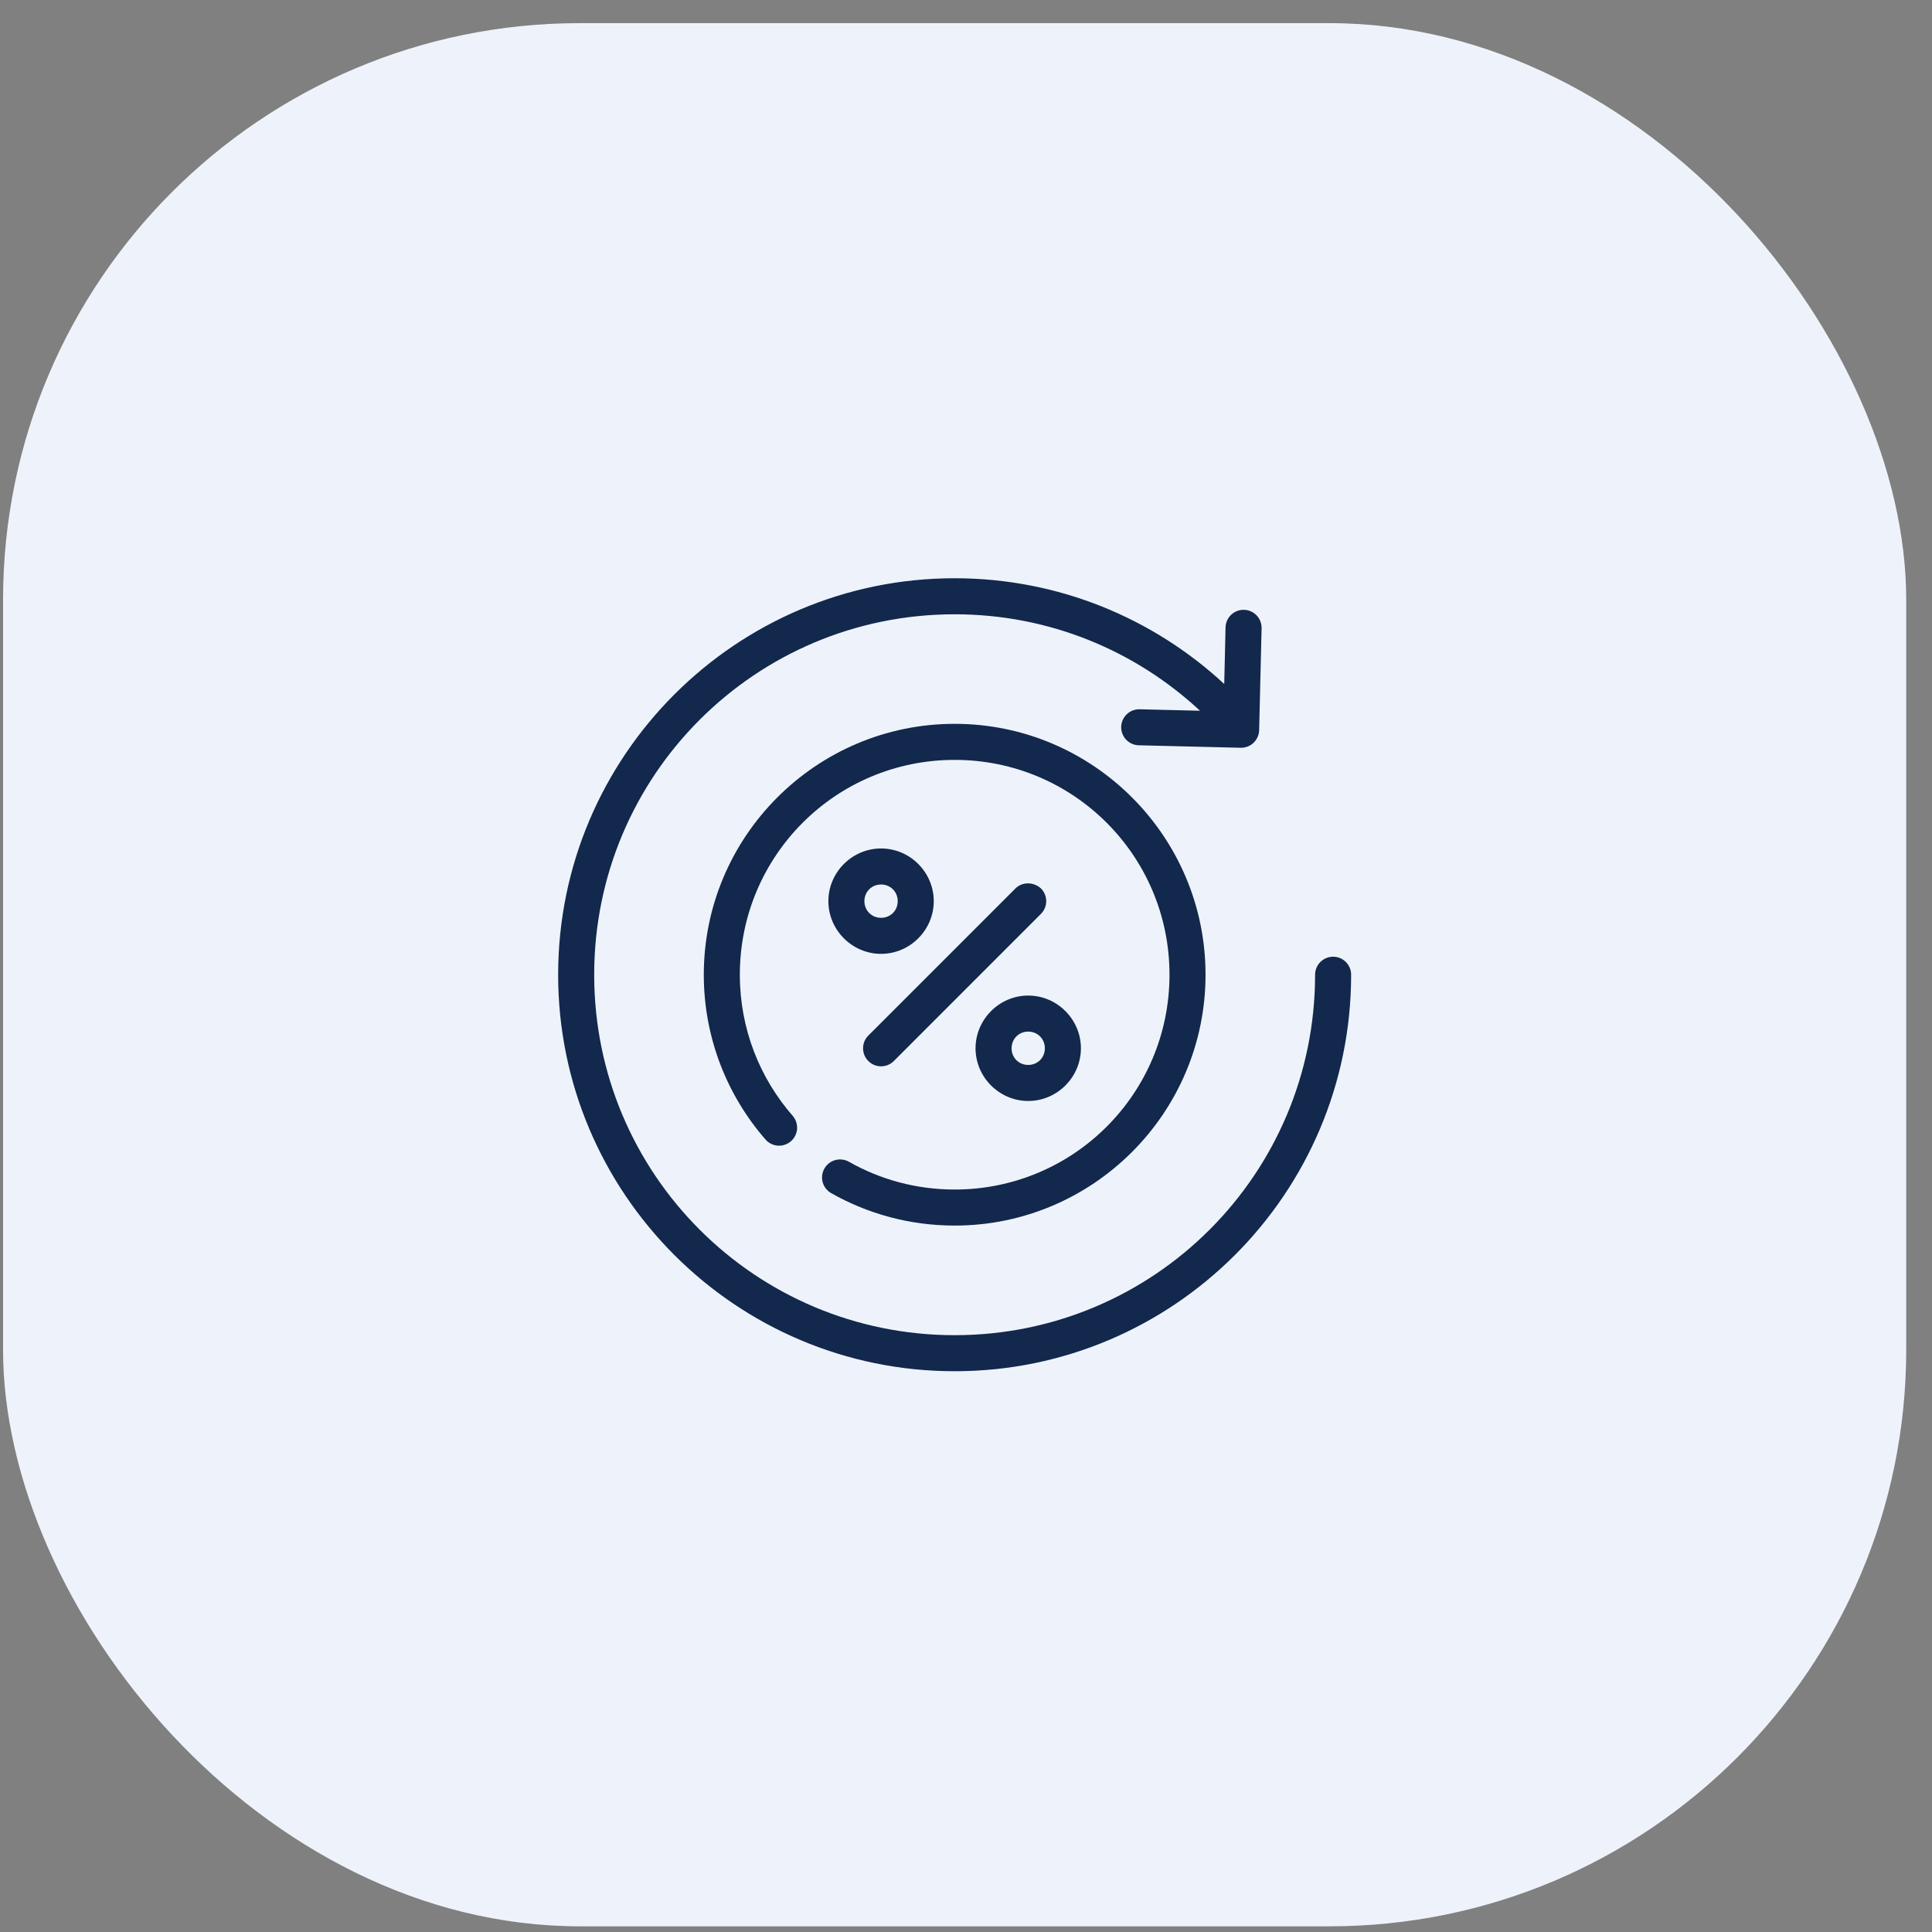 <svg xmlns="http://www.w3.org/2000/svg" width="67" height="67" viewBox="0 0 67 67" fill="none"><rect x="0" y="0" width="67" height="67" fill="#808080" stroke="none"/><rect x="0.106" y="0.803" width="66" height="66" rx="20" fill="#EEF3FB"></rect><path d="M33.107 25.102C28.309 25.102 24.407 29.005 24.407 33.803C24.407 35.986 25.215 37.989 26.547 39.517C26.655 39.642 26.809 39.718 26.975 39.73C27.14 39.741 27.303 39.686 27.428 39.578C27.49 39.524 27.541 39.458 27.577 39.385C27.614 39.311 27.636 39.231 27.642 39.149C27.647 39.067 27.637 38.985 27.61 38.907C27.584 38.829 27.543 38.757 27.489 38.695C26.348 37.386 25.657 35.679 25.657 33.803C25.657 29.681 28.985 26.352 33.107 26.352C37.229 26.352 40.557 29.681 40.557 33.803C40.557 37.924 37.229 41.252 33.107 41.252C31.771 41.252 30.523 40.903 29.441 40.289C29.369 40.249 29.291 40.223 29.209 40.213C29.128 40.203 29.045 40.209 28.966 40.231C28.887 40.252 28.813 40.29 28.748 40.34C28.683 40.391 28.629 40.453 28.589 40.525C28.548 40.596 28.522 40.675 28.512 40.757C28.502 40.838 28.508 40.921 28.53 41C28.552 41.079 28.589 41.153 28.64 41.218C28.69 41.282 28.753 41.337 28.825 41.377C30.089 42.093 31.552 42.502 33.107 42.502C37.904 42.502 41.807 38.6 41.807 33.803C41.807 29.005 37.904 25.102 33.107 25.102Z" fill="#12284C"></path><path d="M33.106 20.053C25.52 20.053 19.356 26.216 19.356 33.803C19.356 41.389 25.52 47.553 33.106 47.553C40.693 47.553 46.856 41.389 46.856 33.803C46.856 33.637 46.791 33.478 46.673 33.361C46.556 33.244 46.397 33.178 46.231 33.178C46.066 33.178 45.907 33.244 45.789 33.361C45.672 33.478 45.606 33.637 45.606 33.803C45.606 40.714 40.017 46.303 33.106 46.303C26.195 46.303 20.606 40.714 20.606 33.803C20.606 26.892 26.195 21.303 33.106 21.303C36.397 21.303 39.384 22.572 41.615 24.648L39.521 24.597C39.356 24.593 39.195 24.655 39.075 24.77C38.955 24.884 38.886 25.041 38.882 25.206C38.878 25.372 38.94 25.532 39.054 25.652C39.168 25.772 39.325 25.842 39.491 25.846L43.026 25.932C43.108 25.934 43.19 25.919 43.266 25.89C43.343 25.86 43.413 25.816 43.472 25.759C43.532 25.702 43.579 25.634 43.612 25.559C43.646 25.484 43.664 25.403 43.666 25.321L43.751 21.787C43.753 21.705 43.739 21.624 43.709 21.547C43.679 21.47 43.635 21.401 43.578 21.341C43.522 21.282 43.454 21.234 43.379 21.201C43.304 21.168 43.223 21.15 43.141 21.148C42.975 21.144 42.815 21.206 42.695 21.32C42.575 21.434 42.505 21.591 42.501 21.757L42.455 23.72C40.001 21.445 36.713 20.053 33.106 20.053Z" fill="#12284C"></path><path d="M35.658 34.525C36.66 34.525 37.485 35.352 37.485 36.354C37.485 37.356 36.66 38.181 35.658 38.181C34.656 38.181 33.831 37.356 33.831 36.354C33.831 35.352 34.656 34.525 35.658 34.525ZM35.658 35.775C35.331 35.775 35.081 36.028 35.081 36.354C35.081 36.68 35.331 36.931 35.658 36.931C35.984 36.931 36.235 36.68 36.235 36.354C36.235 36.028 35.984 35.775 35.658 35.775Z" fill="#12284C"></path><path d="M30.555 29.424C31.557 29.424 32.382 30.249 32.382 31.251C32.382 32.253 31.557 33.079 30.555 33.079C29.553 33.079 28.727 32.253 28.727 31.251C28.727 30.249 29.553 29.424 30.555 29.424ZM30.555 30.674C30.229 30.674 29.977 30.925 29.977 31.251C29.977 31.578 30.229 31.829 30.555 31.829C30.881 31.829 31.132 31.578 31.132 31.251C31.132 30.925 30.881 30.674 30.555 30.674Z" fill="#12284C"></path><path d="M35.216 30.809L30.113 35.912C29.869 36.156 29.869 36.552 30.113 36.796C30.357 37.04 30.753 37.04 30.997 36.796L36.099 31.693C36.343 31.449 36.343 31.054 36.099 30.809C35.837 30.575 35.447 30.578 35.216 30.809Z" fill="#12284C"></path></svg>
